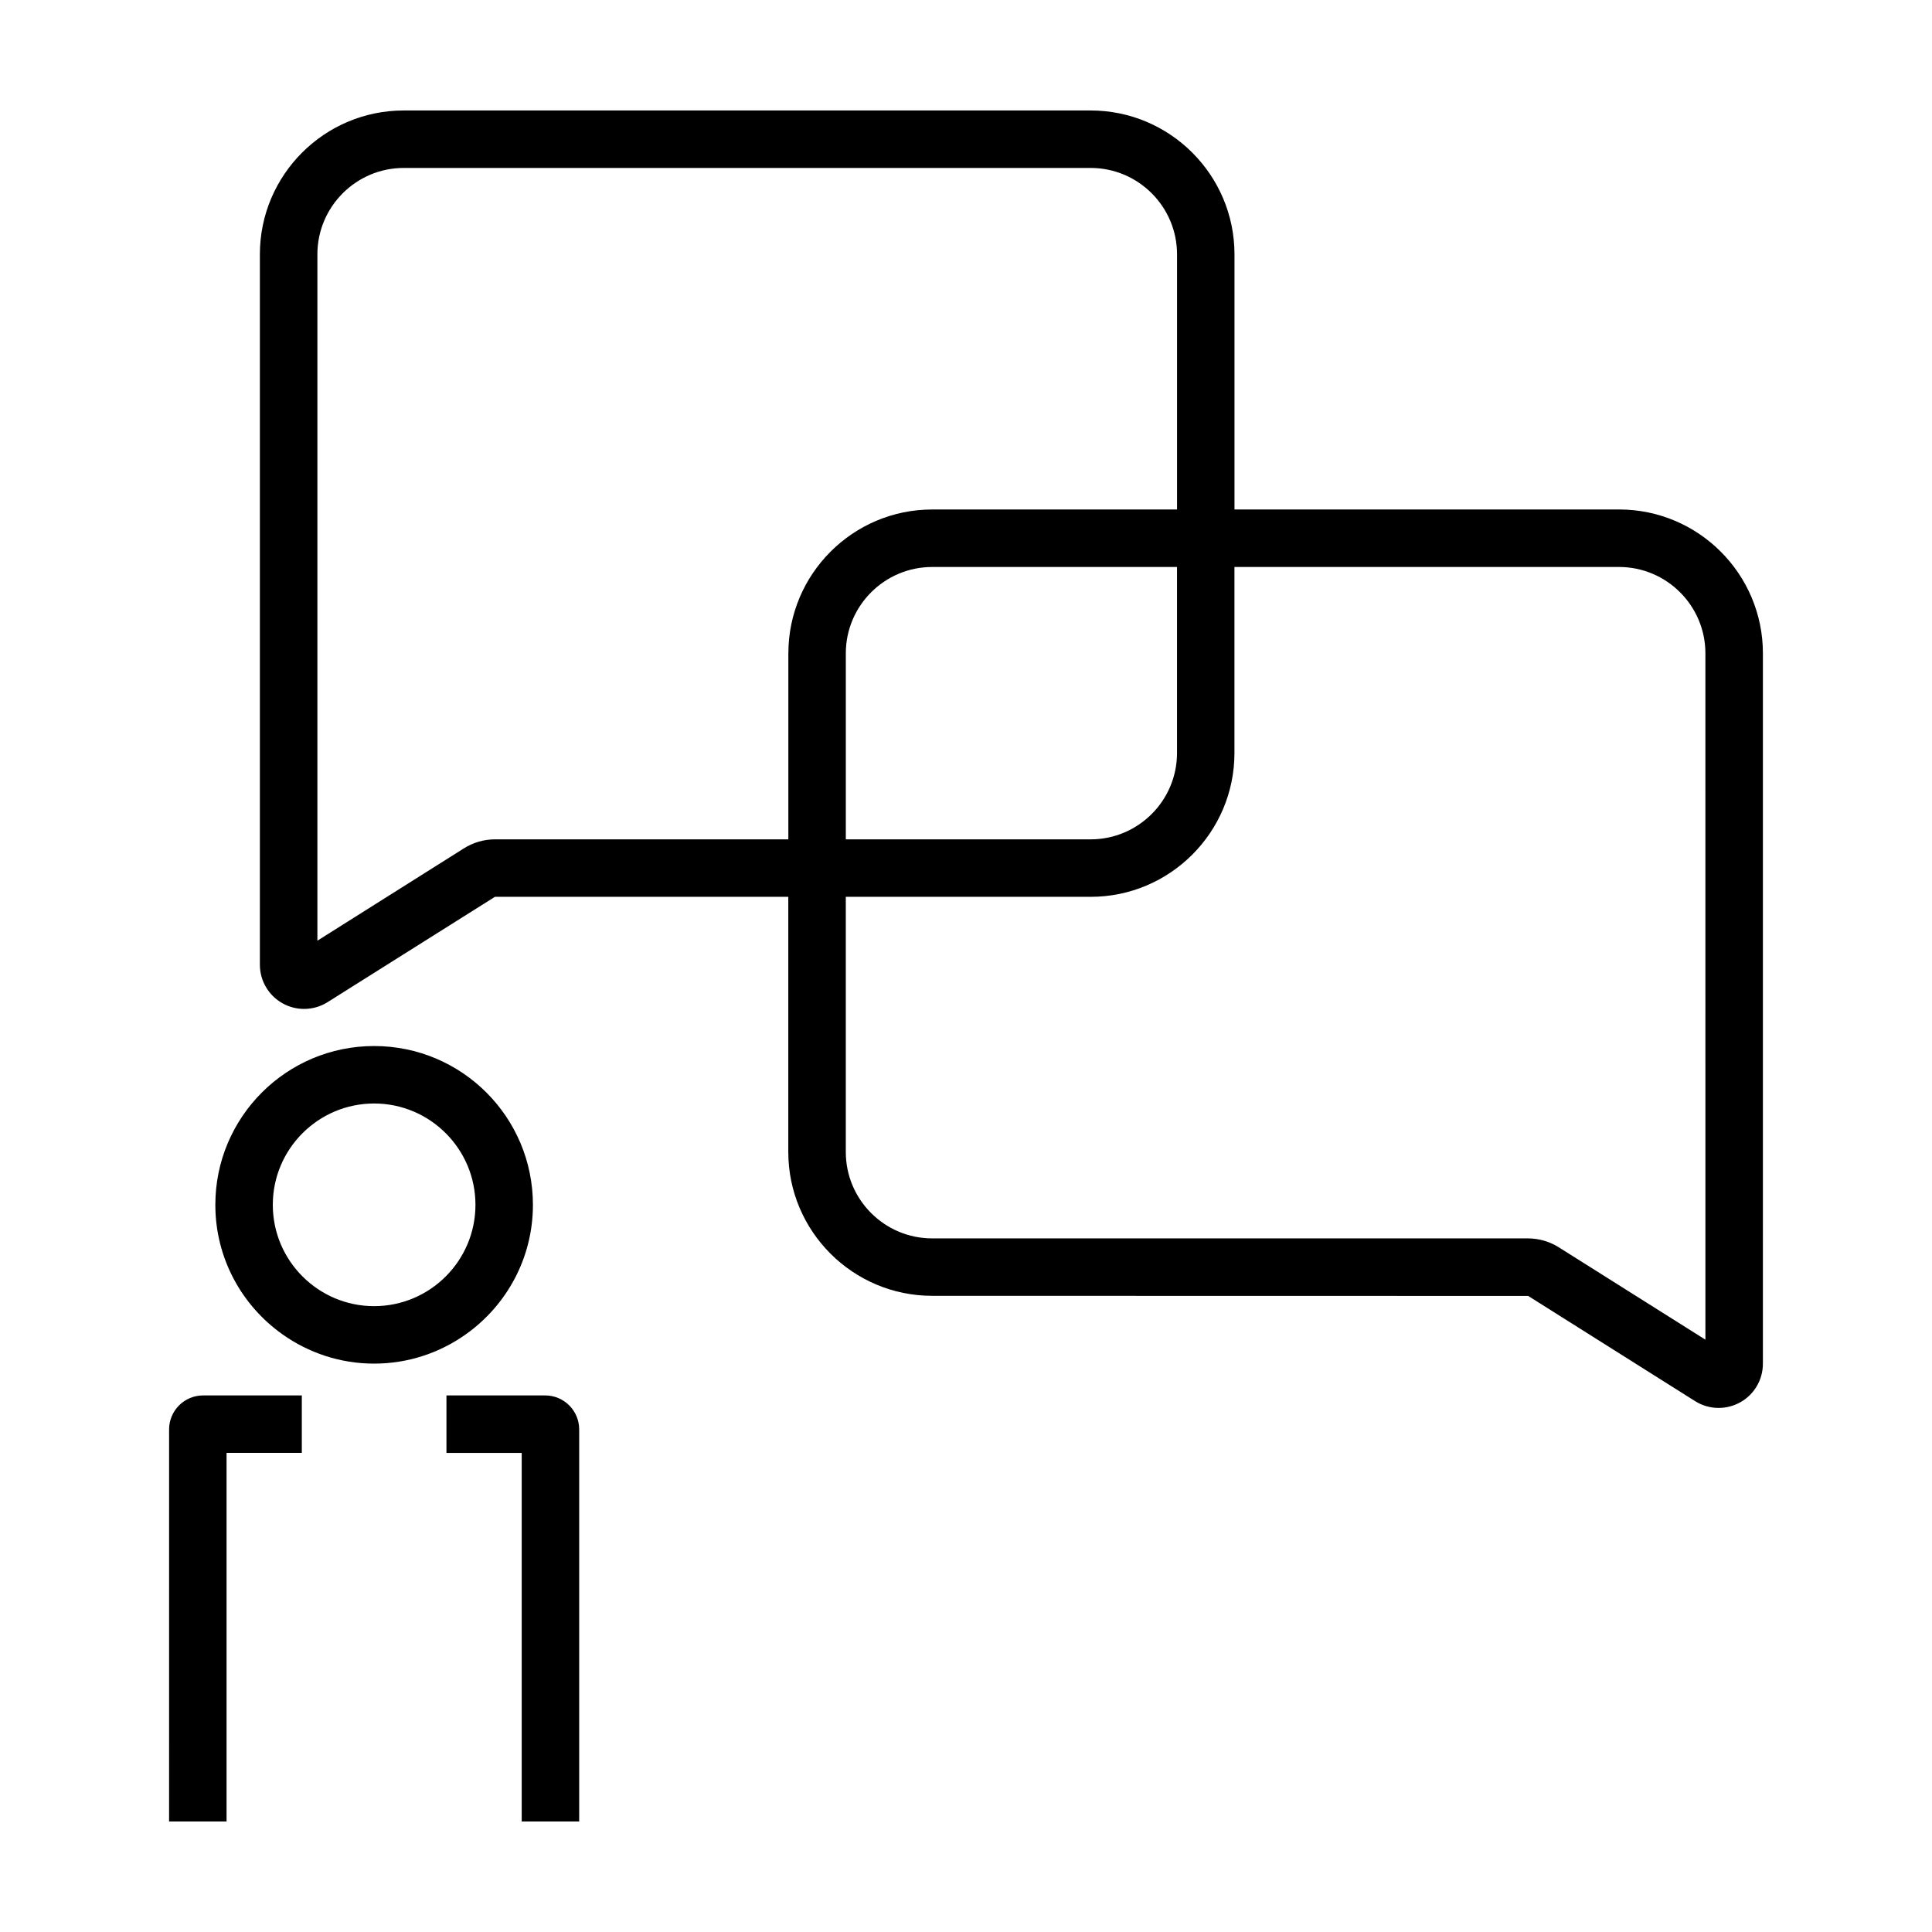 <?xml version="1.0" encoding="UTF-8"?>
<!-- The Best Svg Icon site in the world: iconSvg.co, Visit us! https://iconsvg.co -->
<svg fill="#000000" width="800px" height="800px" version="1.1" viewBox="144 144 512 512" xmlns="http://www.w3.org/2000/svg">
 <g>
  <path d="m297.49 626.71v-103.9c0-4.969-4.039-9.008-9.008-9.008h-26.168v15.23h19.945v97.68z"/>
  <path d="m204.04 529.03h19.945v-15.23l-26.164 0.004c-4.969 0-9.008 4.039-9.008 9.008l-0.004 103.9h15.23z"/>
  <path d="m267.39 497.65c10.781-7.621 17.84-20.156 17.84-34.359 0-23.242-18.844-42.082-42.082-42.082-23.242 0-42.082 18.844-42.082 42.082 0 14.207 7.059 26.742 17.84 34.359 6.856 4.848 15.203 7.723 24.242 7.723 9.039 0 17.387-2.875 24.242-7.723zm-51.094-34.359c0-14.809 12.047-26.852 26.852-26.852 14.809 0 26.852 12.047 26.852 26.852 0 14.809-12.047 26.852-26.852 26.852-14.809 0-26.852-12.047-26.852-26.852z"/>
  <path d="m605.13 515.66c3.738-2.055 6.055-5.992 6.055-10.258l0.004-188.27c0-21.02-17.098-38.117-38.117-38.117h-101.92v-67.617c-0.004-21.023-17.105-38.121-38.125-38.121h-182.04c-21.02 0-38.117 17.098-38.117 38.125v188.26c0 4.262 2.324 8.195 6.055 10.254 1.762 0.977 3.715 1.457 5.656 1.457 2.172 0 4.344-0.598 6.246-1.805l44.34-27.906h77.738v67.617c0 21.023 17.098 38.125 38.117 38.125l157.96 0.031 44.23 27.875c1.906 1.199 4.07 1.805 6.242 1.805 1.957-0.008 3.902-0.484 5.668-1.461zm-252.21-198.52v49.297h-77.738c-2.906 0-5.75 0.816-8.23 2.379l-38.84 24.477v-181.89c0-12.625 10.27-22.895 22.887-22.895h182.04c12.621 0 22.887 10.27 22.887 22.895v67.617h-64.883c-21.02 0-38.117 17.102-38.117 38.117zm103-22.887v49.297c0 12.621-10.27 22.887-22.887 22.887l-64.883 0.004v-49.297c0-12.621 10.27-22.887 22.887-22.887zm140.04 204.78-38.84-24.469c-2.469-1.559-5.316-2.379-8.238-2.379h-157.85c-12.621 0-22.887-10.27-22.887-22.895v-67.621h64.879c21.02 0 38.117-17.098 38.117-38.117v-49.297h101.92c12.621 0 22.887 10.27 22.887 22.887l0.004 181.89z"/>
 </g>
</svg>